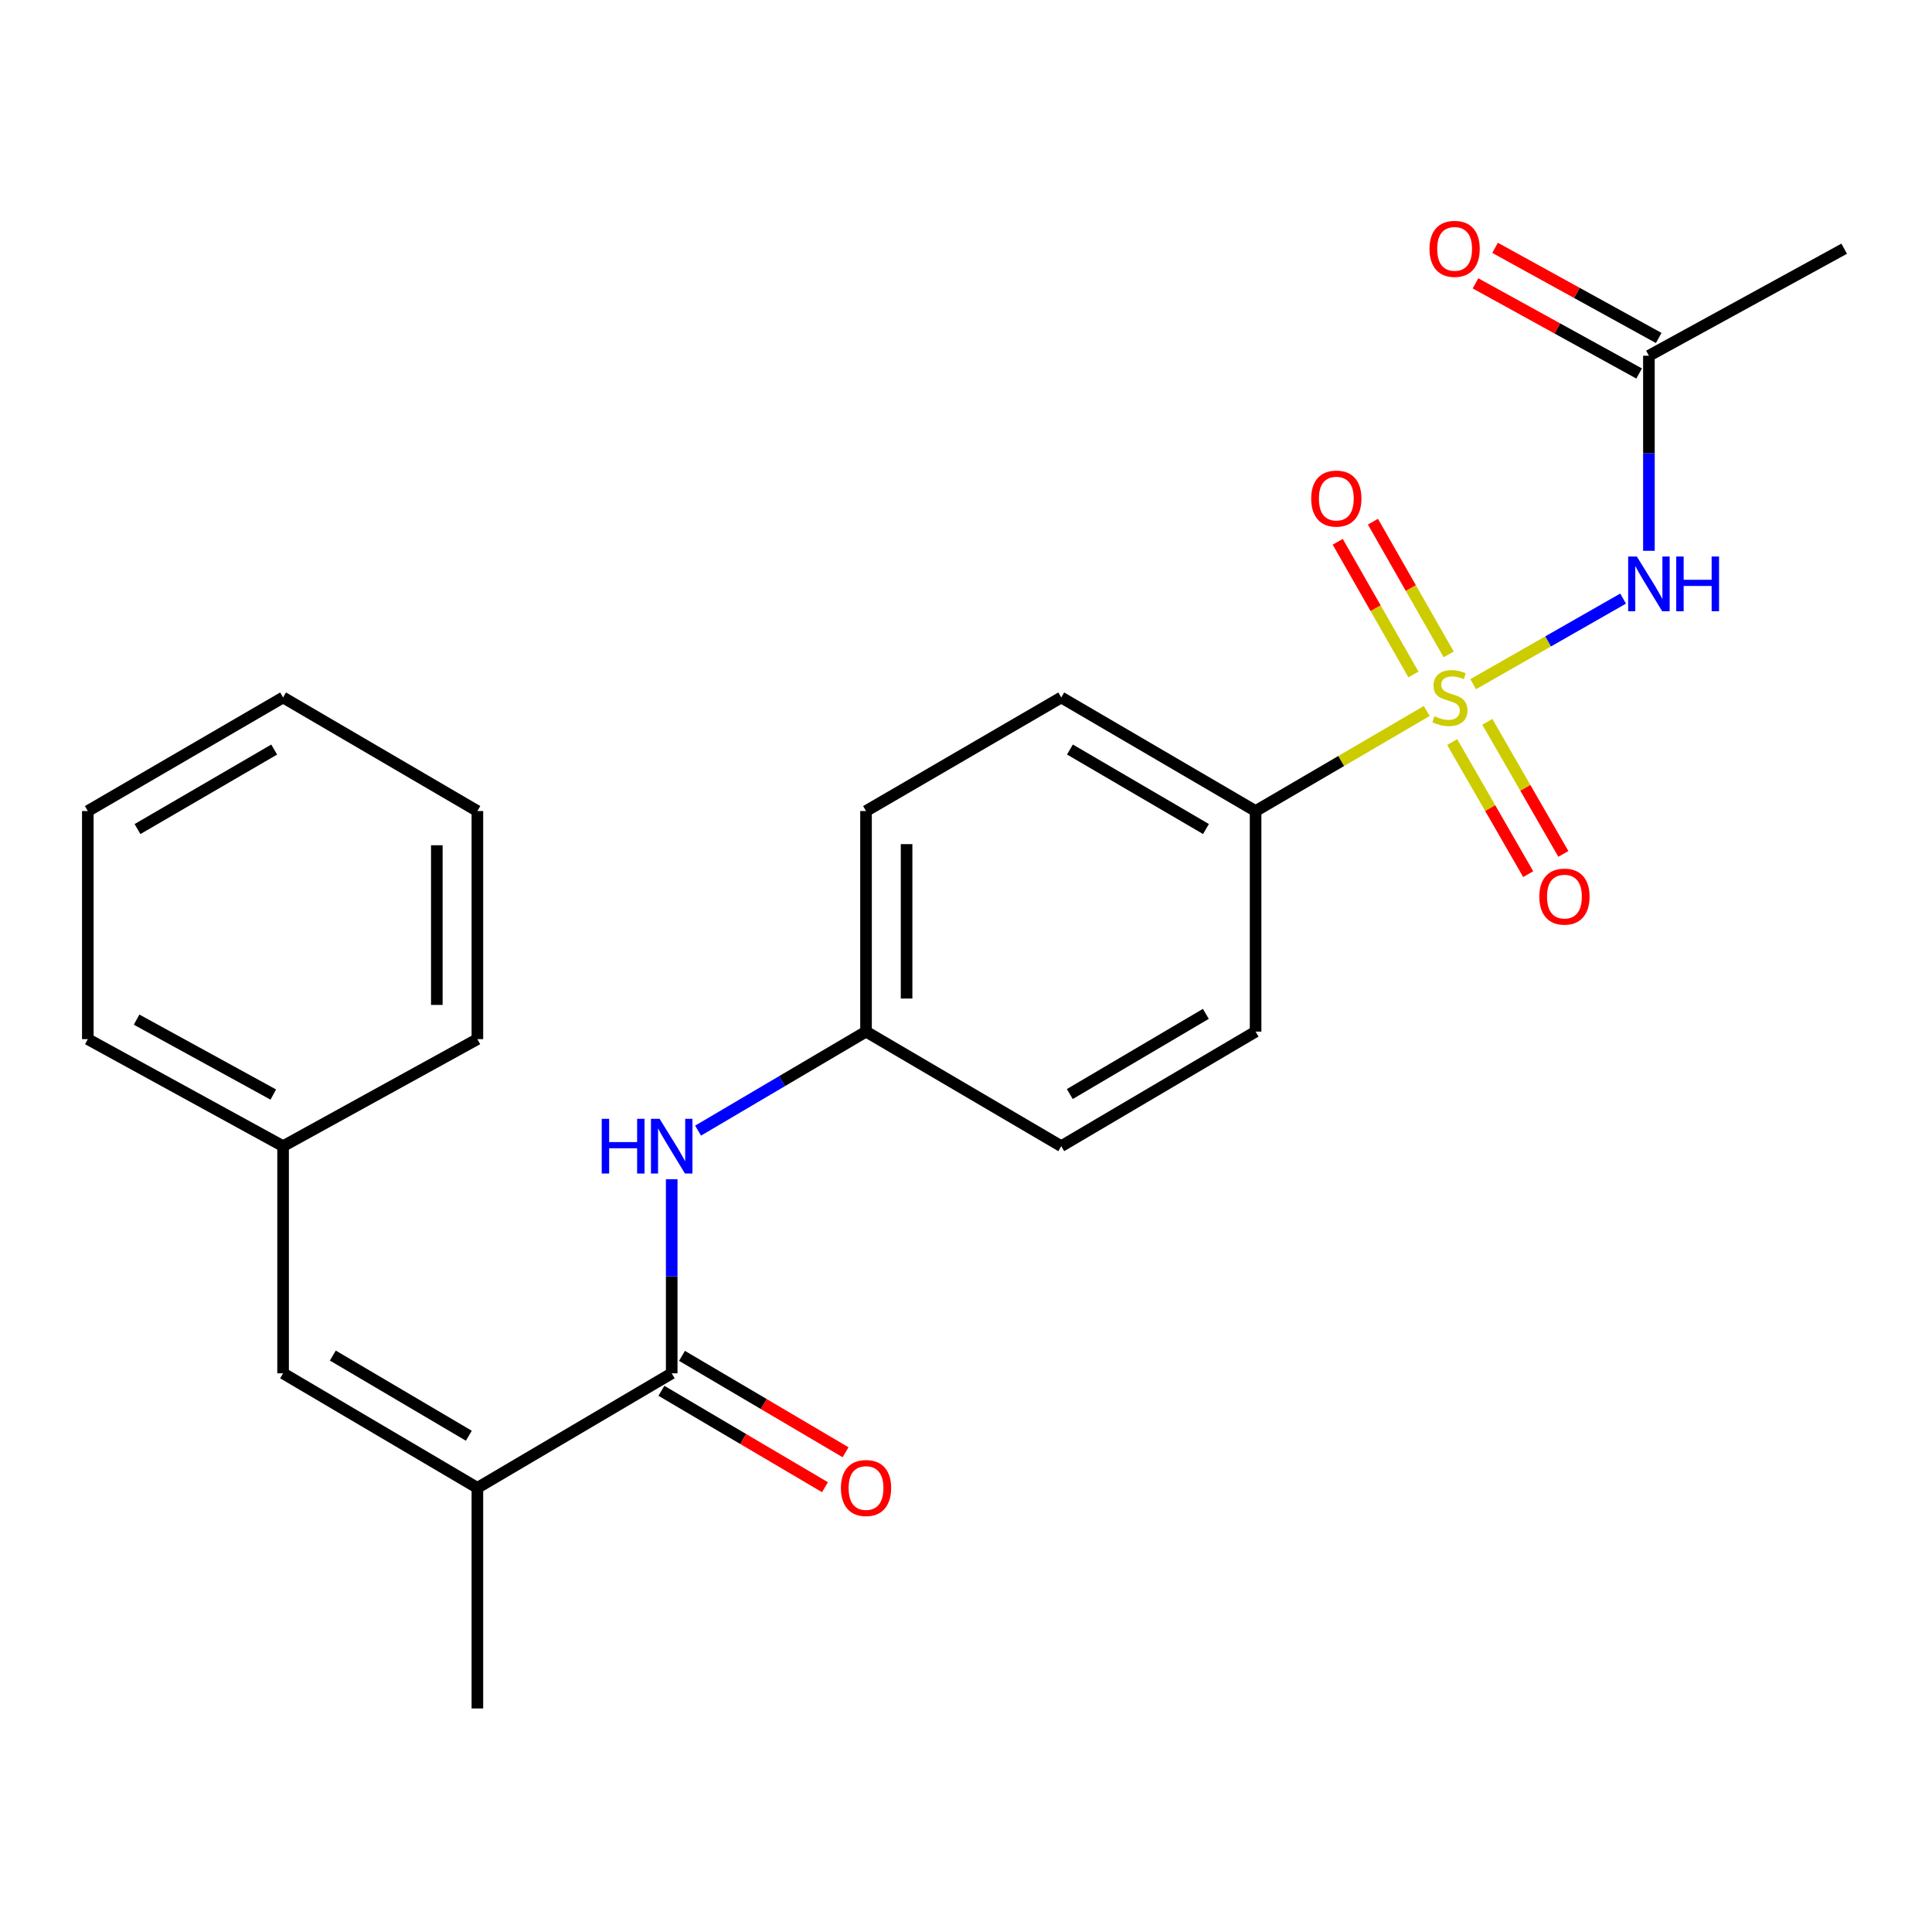 <?xml version='1.0' encoding='iso-8859-1'?>
<svg version='1.1' baseProfile='full'
              xmlns='http://www.w3.org/2000/svg'
                      xmlns:rdkit='http://www.rdkit.org/xml'
                      xmlns:xlink='http://www.w3.org/1999/xlink'
                  xml:space='preserve'
width='1000px' height='1000px' viewBox='0 0 1000 1000'>
<!-- END OF HEADER -->
<rect style='opacity:1.0;fill:#FFFFFF;stroke:none' width='1000' height='1000' x='0' y='0'> </rect>
<path class='bond-0' d='M 762.515,354.129 L 801.316,331.983' style='fill:none;fill-rule:evenodd;stroke:#CCCC00;stroke-width:6px;stroke-linecap:butt;stroke-linejoin:miter;stroke-opacity:1' />
<path class='bond-0' d='M 801.316,331.983 L 840.117,309.837' style='fill:none;fill-rule:evenodd;stroke:#0000FF;stroke-width:6px;stroke-linecap:butt;stroke-linejoin:miter;stroke-opacity:1' />
<path class='bond-3' d='M 738.477,368.014 L 694.184,393.905' style='fill:none;fill-rule:evenodd;stroke:#CCCC00;stroke-width:6px;stroke-linecap:butt;stroke-linejoin:miter;stroke-opacity:1' />
<path class='bond-3' d='M 694.184,393.905 L 649.89,419.796' style='fill:none;fill-rule:evenodd;stroke:#000000;stroke-width:6px;stroke-linecap:butt;stroke-linejoin:miter;stroke-opacity:1' />
<path class='bond-7' d='M 749.836,338.716 L 730.233,304.367' style='fill:none;fill-rule:evenodd;stroke:#CCCC00;stroke-width:6px;stroke-linecap:butt;stroke-linejoin:miter;stroke-opacity:1' />
<path class='bond-7' d='M 730.233,304.367 L 710.629,270.018' style='fill:none;fill-rule:evenodd;stroke:#FF0000;stroke-width:6px;stroke-linecap:butt;stroke-linejoin:miter;stroke-opacity:1' />
<path class='bond-7' d='M 731.603,349.122 L 712,314.772' style='fill:none;fill-rule:evenodd;stroke:#CCCC00;stroke-width:6px;stroke-linecap:butt;stroke-linejoin:miter;stroke-opacity:1' />
<path class='bond-7' d='M 712,314.772 L 692.397,280.423' style='fill:none;fill-rule:evenodd;stroke:#FF0000;stroke-width:6px;stroke-linecap:butt;stroke-linejoin:miter;stroke-opacity:1' />
<path class='bond-8' d='M 751.648,384.091 L 771.323,418.275' style='fill:none;fill-rule:evenodd;stroke:#CCCC00;stroke-width:6px;stroke-linecap:butt;stroke-linejoin:miter;stroke-opacity:1' />
<path class='bond-8' d='M 771.323,418.275 L 790.999,452.458' style='fill:none;fill-rule:evenodd;stroke:#FF0000;stroke-width:6px;stroke-linecap:butt;stroke-linejoin:miter;stroke-opacity:1' />
<path class='bond-8' d='M 769.842,373.619 L 789.518,407.802' style='fill:none;fill-rule:evenodd;stroke:#CCCC00;stroke-width:6px;stroke-linecap:butt;stroke-linejoin:miter;stroke-opacity:1' />
<path class='bond-8' d='M 789.518,407.802 L 809.193,441.986' style='fill:none;fill-rule:evenodd;stroke:#FF0000;stroke-width:6px;stroke-linecap:butt;stroke-linejoin:miter;stroke-opacity:1' />
<path class='bond-6' d='M 853.476,285.1 L 853.476,234.613' style='fill:none;fill-rule:evenodd;stroke:#0000FF;stroke-width:6px;stroke-linecap:butt;stroke-linejoin:miter;stroke-opacity:1' />
<path class='bond-6' d='M 853.476,234.613 L 853.476,184.126' style='fill:none;fill-rule:evenodd;stroke:#000000;stroke-width:6px;stroke-linecap:butt;stroke-linejoin:miter;stroke-opacity:1' />
<path class='bond-1' d='M 347.672,710.829 L 347.672,660.593' style='fill:none;fill-rule:evenodd;stroke:#000000;stroke-width:6px;stroke-linecap:butt;stroke-linejoin:miter;stroke-opacity:1' />
<path class='bond-1' d='M 347.672,660.593 L 347.672,610.356' style='fill:none;fill-rule:evenodd;stroke:#0000FF;stroke-width:6px;stroke-linecap:butt;stroke-linejoin:miter;stroke-opacity:1' />
<path class='bond-2' d='M 347.672,710.829 L 247.092,770.111' style='fill:none;fill-rule:evenodd;stroke:#000000;stroke-width:6px;stroke-linecap:butt;stroke-linejoin:miter;stroke-opacity:1' />
<path class='bond-9' d='M 342.343,719.872 L 384.673,744.822' style='fill:none;fill-rule:evenodd;stroke:#000000;stroke-width:6px;stroke-linecap:butt;stroke-linejoin:miter;stroke-opacity:1' />
<path class='bond-9' d='M 384.673,744.822 L 427.004,769.772' style='fill:none;fill-rule:evenodd;stroke:#FF0000;stroke-width:6px;stroke-linecap:butt;stroke-linejoin:miter;stroke-opacity:1' />
<path class='bond-9' d='M 353.002,701.787 L 395.333,726.736' style='fill:none;fill-rule:evenodd;stroke:#000000;stroke-width:6px;stroke-linecap:butt;stroke-linejoin:miter;stroke-opacity:1' />
<path class='bond-9' d='M 395.333,726.736 L 437.663,751.686' style='fill:none;fill-rule:evenodd;stroke:#FF0000;stroke-width:6px;stroke-linecap:butt;stroke-linejoin:miter;stroke-opacity:1' />
<path class='bond-4' d='M 247.092,770.111 L 146.524,710.829' style='fill:none;fill-rule:evenodd;stroke:#000000;stroke-width:6px;stroke-linecap:butt;stroke-linejoin:miter;stroke-opacity:1' />
<path class='bond-4' d='M 242.668,743.134 L 172.27,701.637' style='fill:none;fill-rule:evenodd;stroke:#000000;stroke-width:6px;stroke-linecap:butt;stroke-linejoin:miter;stroke-opacity:1' />
<path class='bond-17' d='M 247.092,770.111 L 247.092,884.29' style='fill:none;fill-rule:evenodd;stroke:#000000;stroke-width:6px;stroke-linecap:butt;stroke-linejoin:miter;stroke-opacity:1' />
<path class='bond-11' d='M 649.89,419.796 L 549.299,361.004' style='fill:none;fill-rule:evenodd;stroke:#000000;stroke-width:6px;stroke-linecap:butt;stroke-linejoin:miter;stroke-opacity:1' />
<path class='bond-11' d='M 624.208,429.102 L 553.794,387.947' style='fill:none;fill-rule:evenodd;stroke:#000000;stroke-width:6px;stroke-linecap:butt;stroke-linejoin:miter;stroke-opacity:1' />
<path class='bond-12' d='M 649.89,419.796 L 649.89,533.963' style='fill:none;fill-rule:evenodd;stroke:#000000;stroke-width:6px;stroke-linecap:butt;stroke-linejoin:miter;stroke-opacity:1' />
<path class='bond-14' d='M 146.524,710.829 L 146.524,593.257' style='fill:none;fill-rule:evenodd;stroke:#000000;stroke-width:6px;stroke-linecap:butt;stroke-linejoin:miter;stroke-opacity:1' />
<path class='bond-5' d='M 361.331,585.205 L 404.792,559.584' style='fill:none;fill-rule:evenodd;stroke:#0000FF;stroke-width:6px;stroke-linecap:butt;stroke-linejoin:miter;stroke-opacity:1' />
<path class='bond-5' d='M 404.792,559.584 L 448.252,533.963' style='fill:none;fill-rule:evenodd;stroke:#000000;stroke-width:6px;stroke-linecap:butt;stroke-linejoin:miter;stroke-opacity:1' />
<path class='bond-10' d='M 858.54,174.932 L 816.191,151.604' style='fill:none;fill-rule:evenodd;stroke:#000000;stroke-width:6px;stroke-linecap:butt;stroke-linejoin:miter;stroke-opacity:1' />
<path class='bond-10' d='M 816.191,151.604 L 773.842,128.276' style='fill:none;fill-rule:evenodd;stroke:#FF0000;stroke-width:6px;stroke-linecap:butt;stroke-linejoin:miter;stroke-opacity:1' />
<path class='bond-10' d='M 848.411,193.32 L 806.062,169.992' style='fill:none;fill-rule:evenodd;stroke:#000000;stroke-width:6px;stroke-linecap:butt;stroke-linejoin:miter;stroke-opacity:1' />
<path class='bond-10' d='M 806.062,169.992 L 763.713,146.664' style='fill:none;fill-rule:evenodd;stroke:#FF0000;stroke-width:6px;stroke-linecap:butt;stroke-linejoin:miter;stroke-opacity:1' />
<path class='bond-18' d='M 853.476,184.126 L 954.545,128.728' style='fill:none;fill-rule:evenodd;stroke:#000000;stroke-width:6px;stroke-linecap:butt;stroke-linejoin:miter;stroke-opacity:1' />
<path class='bond-15' d='M 549.299,361.004 L 448.252,419.796' style='fill:none;fill-rule:evenodd;stroke:#000000;stroke-width:6px;stroke-linecap:butt;stroke-linejoin:miter;stroke-opacity:1' />
<path class='bond-16' d='M 649.89,533.963 L 549.299,593.257' style='fill:none;fill-rule:evenodd;stroke:#000000;stroke-width:6px;stroke-linecap:butt;stroke-linejoin:miter;stroke-opacity:1' />
<path class='bond-16' d='M 624.141,524.772 L 553.727,566.278' style='fill:none;fill-rule:evenodd;stroke:#000000;stroke-width:6px;stroke-linecap:butt;stroke-linejoin:miter;stroke-opacity:1' />
<path class='bond-13' d='M 448.252,533.963 L 549.299,593.257' style='fill:none;fill-rule:evenodd;stroke:#000000;stroke-width:6px;stroke-linecap:butt;stroke-linejoin:miter;stroke-opacity:1' />
<path class='bond-24' d='M 448.252,533.963 L 448.252,419.796' style='fill:none;fill-rule:evenodd;stroke:#000000;stroke-width:6px;stroke-linecap:butt;stroke-linejoin:miter;stroke-opacity:1' />
<path class='bond-24' d='M 469.245,516.838 L 469.245,436.921' style='fill:none;fill-rule:evenodd;stroke:#000000;stroke-width:6px;stroke-linecap:butt;stroke-linejoin:miter;stroke-opacity:1' />
<path class='bond-19' d='M 146.524,593.257 L 45.455,537.859' style='fill:none;fill-rule:evenodd;stroke:#000000;stroke-width:6px;stroke-linecap:butt;stroke-linejoin:miter;stroke-opacity:1' />
<path class='bond-19' d='M 141.454,566.538 L 70.705,527.759' style='fill:none;fill-rule:evenodd;stroke:#000000;stroke-width:6px;stroke-linecap:butt;stroke-linejoin:miter;stroke-opacity:1' />
<path class='bond-20' d='M 146.524,593.257 L 247.092,537.859' style='fill:none;fill-rule:evenodd;stroke:#000000;stroke-width:6px;stroke-linecap:butt;stroke-linejoin:miter;stroke-opacity:1' />
<path class='bond-22' d='M 45.455,537.859 L 45.455,419.796' style='fill:none;fill-rule:evenodd;stroke:#000000;stroke-width:6px;stroke-linecap:butt;stroke-linejoin:miter;stroke-opacity:1' />
<path class='bond-21' d='M 247.092,537.859 L 247.092,419.796' style='fill:none;fill-rule:evenodd;stroke:#000000;stroke-width:6px;stroke-linecap:butt;stroke-linejoin:miter;stroke-opacity:1' />
<path class='bond-21' d='M 226.099,520.149 L 226.099,437.506' style='fill:none;fill-rule:evenodd;stroke:#000000;stroke-width:6px;stroke-linecap:butt;stroke-linejoin:miter;stroke-opacity:1' />
<path class='bond-23' d='M 247.092,419.796 L 146.524,361.004' style='fill:none;fill-rule:evenodd;stroke:#000000;stroke-width:6px;stroke-linecap:butt;stroke-linejoin:miter;stroke-opacity:1' />
<path class='bond-25' d='M 45.455,419.796 L 146.524,361.004' style='fill:none;fill-rule:evenodd;stroke:#000000;stroke-width:6px;stroke-linecap:butt;stroke-linejoin:miter;stroke-opacity:1' />
<path class='bond-25' d='M 71.171,429.124 L 141.919,387.969' style='fill:none;fill-rule:evenodd;stroke:#000000;stroke-width:6px;stroke-linecap:butt;stroke-linejoin:miter;stroke-opacity:1' />
<path  class='atom-0' d='M 742.47 370.724
Q 742.79 370.844, 744.11 371.404
Q 745.43 371.964, 746.87 372.324
Q 748.35 372.644, 749.79 372.644
Q 752.47 372.644, 754.03 371.364
Q 755.59 370.044, 755.59 367.764
Q 755.59 366.204, 754.79 365.244
Q 754.03 364.284, 752.83 363.764
Q 751.63 363.244, 749.63 362.644
Q 747.11 361.884, 745.59 361.164
Q 744.11 360.444, 743.03 358.924
Q 741.99 357.404, 741.99 354.844
Q 741.99 351.284, 744.39 349.084
Q 746.83 346.884, 751.63 346.884
Q 754.91 346.884, 758.63 348.444
L 757.71 351.524
Q 754.31 350.124, 751.75 350.124
Q 748.99 350.124, 747.47 351.284
Q 745.95 352.404, 745.99 354.364
Q 745.99 355.884, 746.75 356.804
Q 747.55 357.724, 748.67 358.244
Q 749.83 358.764, 751.75 359.364
Q 754.31 360.164, 755.83 360.964
Q 757.35 361.764, 758.43 363.404
Q 759.55 365.004, 759.55 367.764
Q 759.55 371.684, 756.91 373.804
Q 754.31 375.884, 749.95 375.884
Q 747.43 375.884, 745.51 375.324
Q 743.63 374.804, 741.39 373.884
L 742.47 370.724
' fill='#CCCC00'/>
<path  class='atom-1' d='M 847.216 288.052
L 856.496 303.052
Q 857.416 304.532, 858.896 307.212
Q 860.376 309.892, 860.456 310.052
L 860.456 288.052
L 864.216 288.052
L 864.216 316.372
L 860.336 316.372
L 850.376 299.972
Q 849.216 298.052, 847.976 295.852
Q 846.776 293.652, 846.416 292.972
L 846.416 316.372
L 842.736 316.372
L 842.736 288.052
L 847.216 288.052
' fill='#0000FF'/>
<path  class='atom-1' d='M 867.616 288.052
L 871.456 288.052
L 871.456 300.092
L 885.936 300.092
L 885.936 288.052
L 889.776 288.052
L 889.776 316.372
L 885.936 316.372
L 885.936 303.292
L 871.456 303.292
L 871.456 316.372
L 867.616 316.372
L 867.616 288.052
' fill='#0000FF'/>
<path  class='atom-6' d='M 311.452 579.097
L 315.292 579.097
L 315.292 591.137
L 329.772 591.137
L 329.772 579.097
L 333.612 579.097
L 333.612 607.417
L 329.772 607.417
L 329.772 594.337
L 315.292 594.337
L 315.292 607.417
L 311.452 607.417
L 311.452 579.097
' fill='#0000FF'/>
<path  class='atom-6' d='M 341.412 579.097
L 350.692 594.097
Q 351.612 595.577, 353.092 598.257
Q 354.572 600.937, 354.652 601.097
L 354.652 579.097
L 358.412 579.097
L 358.412 607.417
L 354.532 607.417
L 344.572 591.017
Q 343.412 589.097, 342.172 586.897
Q 340.972 584.697, 340.612 584.017
L 340.612 607.417
L 336.932 607.417
L 336.932 579.097
L 341.412 579.097
' fill='#0000FF'/>
<path  class='atom-8' d='M 678.678 258.067
Q 678.678 251.267, 682.038 247.467
Q 685.398 243.667, 691.678 243.667
Q 697.958 243.667, 701.318 247.467
Q 704.678 251.267, 704.678 258.067
Q 704.678 264.947, 701.278 268.867
Q 697.878 272.747, 691.678 272.747
Q 685.438 272.747, 682.038 268.867
Q 678.678 264.987, 678.678 258.067
M 691.678 269.547
Q 695.998 269.547, 698.318 266.667
Q 700.678 263.747, 700.678 258.067
Q 700.678 252.507, 698.318 249.707
Q 695.998 246.867, 691.678 246.867
Q 687.358 246.867, 684.998 249.667
Q 682.678 252.467, 682.678 258.067
Q 682.678 263.787, 684.998 266.667
Q 687.358 269.547, 691.678 269.547
' fill='#FF0000'/>
<path  class='atom-9' d='M 796.752 464.078
Q 796.752 457.278, 800.112 453.478
Q 803.472 449.678, 809.752 449.678
Q 816.032 449.678, 819.392 453.478
Q 822.752 457.278, 822.752 464.078
Q 822.752 470.958, 819.352 474.878
Q 815.952 478.758, 809.752 478.758
Q 803.512 478.758, 800.112 474.878
Q 796.752 470.998, 796.752 464.078
M 809.752 475.558
Q 814.072 475.558, 816.392 472.678
Q 818.752 469.758, 818.752 464.078
Q 818.752 458.518, 816.392 455.718
Q 814.072 452.878, 809.752 452.878
Q 805.432 452.878, 803.072 455.678
Q 800.752 458.478, 800.752 464.078
Q 800.752 469.798, 803.072 472.678
Q 805.432 475.558, 809.752 475.558
' fill='#FF0000'/>
<path  class='atom-10' d='M 435.252 770.191
Q 435.252 763.391, 438.612 759.591
Q 441.972 755.791, 448.252 755.791
Q 454.532 755.791, 457.892 759.591
Q 461.252 763.391, 461.252 770.191
Q 461.252 777.071, 457.852 780.991
Q 454.452 784.871, 448.252 784.871
Q 442.012 784.871, 438.612 780.991
Q 435.252 777.111, 435.252 770.191
M 448.252 781.671
Q 452.572 781.671, 454.892 778.791
Q 457.252 775.871, 457.252 770.191
Q 457.252 764.631, 454.892 761.831
Q 452.572 758.991, 448.252 758.991
Q 443.932 758.991, 441.572 761.791
Q 439.252 764.591, 439.252 770.191
Q 439.252 775.911, 441.572 778.791
Q 443.932 781.671, 448.252 781.671
' fill='#FF0000'/>
<path  class='atom-11' d='M 739.908 128.808
Q 739.908 122.008, 743.268 118.208
Q 746.628 114.408, 752.908 114.408
Q 759.188 114.408, 762.548 118.208
Q 765.908 122.008, 765.908 128.808
Q 765.908 135.688, 762.508 139.608
Q 759.108 143.488, 752.908 143.488
Q 746.668 143.488, 743.268 139.608
Q 739.908 135.728, 739.908 128.808
M 752.908 140.288
Q 757.228 140.288, 759.548 137.408
Q 761.908 134.488, 761.908 128.808
Q 761.908 123.248, 759.548 120.448
Q 757.228 117.608, 752.908 117.608
Q 748.588 117.608, 746.228 120.408
Q 743.908 123.208, 743.908 128.808
Q 743.908 134.528, 746.228 137.408
Q 748.588 140.288, 752.908 140.288
' fill='#FF0000'/>
</svg>
